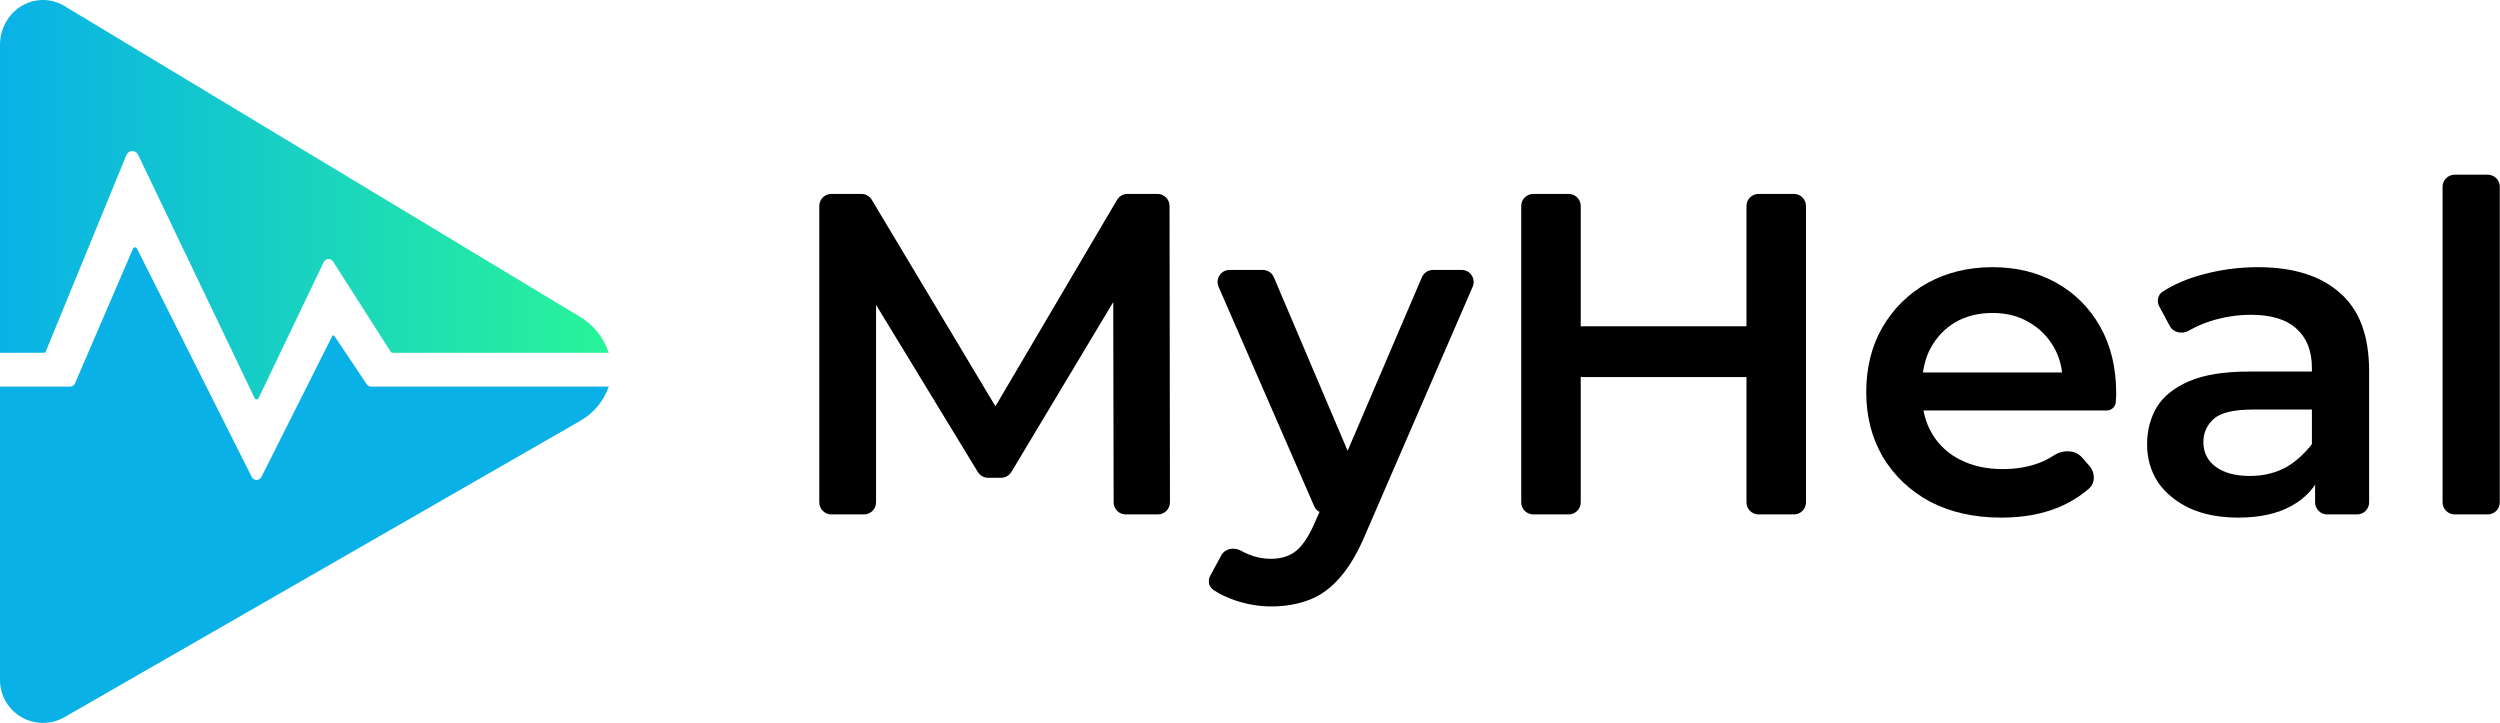 <svg width="415" height="120" viewBox="0 0 415 120" fill="none" xmlns="http://www.w3.org/2000/svg">
<path d="M7.276 58.561C7.346 58.561 7.414 58.54 7.473 58.5C7.531 58.46 7.577 58.403 7.604 58.336L20.98 25.746C21.061 25.55 21.194 25.382 21.362 25.262C21.531 25.142 21.729 25.075 21.933 25.069C22.138 25.062 22.339 25.117 22.515 25.227C22.69 25.336 22.832 25.495 22.923 25.686L42.279 66.111C42.309 66.173 42.354 66.224 42.41 66.26C42.466 66.297 42.531 66.316 42.597 66.316C42.662 66.316 42.727 66.297 42.783 66.26C42.839 66.224 42.884 66.173 42.914 66.111L53.73 43.525C53.801 43.376 53.908 43.249 54.041 43.158C54.173 43.066 54.327 43.012 54.486 43.002C54.645 42.992 54.803 43.025 54.946 43.099C55.088 43.173 55.21 43.284 55.298 43.422L64.858 58.395C64.891 58.447 64.935 58.488 64.987 58.517C65.039 58.546 65.096 58.561 65.155 58.561H101.053C100.217 56.048 98.537 53.937 96.325 52.617L10.704 0.998C9.619 0.344 8.389 -6.85484e-07 7.136 0C5.883 6.85487e-07 4.653 0.344 3.568 0.998C2.483 1.652 1.582 2.593 0.956 3.726C0.33 4.859 -2.62583e-06 6.144 0 7.452V58.561H7.276Z" fill="url(#paint0_linear_1_2)"/>
<path d="M61.617 64.178C61.471 64.178 61.327 64.142 61.198 64.073C61.069 64.004 60.959 63.905 60.877 63.784L55.5 55.758C55.415 55.631 55.224 55.643 55.156 55.78L43.397 79.18C43.322 79.328 43.208 79.453 43.066 79.54C42.924 79.627 42.761 79.674 42.594 79.674C42.427 79.674 42.264 79.627 42.122 79.54C41.98 79.453 41.865 79.328 41.791 79.18L22.732 41.249C22.701 41.189 22.654 41.138 22.596 41.103C22.537 41.068 22.47 41.051 22.402 41.053C22.333 41.055 22.267 41.076 22.211 41.114C22.154 41.153 22.11 41.206 22.083 41.268L12.448 63.64C12.38 63.799 12.265 63.935 12.119 64.031C11.974 64.127 11.803 64.178 11.628 64.178H0V112.899C1.61629e-05 114.146 0.33 115.37 0.956 116.45C1.582 117.529 2.483 118.426 3.568 119.049C4.653 119.672 5.883 120 7.136 120C8.388 120 9.619 119.672 10.704 119.049L96.319 69.861C98.537 68.601 100.22 66.581 101.053 64.178H61.617Z" fill="url(#paint1_linear_1_2)"/>
<path d="M138 85.392C136.895 85.392 136 84.497 136 83.392V34.192C136 33.087 136.895 32.192 138 32.192H142.998C143.702 32.192 144.353 32.561 144.714 33.164L166.29 69.195C166.774 70.002 166.192 71.028 165.251 71.028V71.028C164.314 71.028 163.732 70.01 164.207 69.202L185.428 33.177C185.787 32.567 186.443 32.192 187.151 32.192H192.143C193.246 32.192 194.141 33.086 194.143 34.189L194.213 83.389C194.215 84.495 193.319 85.392 192.213 85.392H186.864C185.761 85.392 184.866 84.499 184.864 83.396L184.793 47.575C184.793 47.181 185.113 46.86 185.507 46.86V46.86C186.062 46.86 186.405 47.465 186.12 47.941L167.895 78.34C167.533 78.943 166.882 79.312 166.179 79.312H164.028C163.33 79.312 162.682 78.948 162.32 78.352L143.903 48.107C143.57 47.56 143.964 46.86 144.604 46.86V46.86C145.057 46.86 145.424 47.227 145.424 47.68V83.392C145.424 84.497 144.529 85.392 143.424 85.392H138Z" fill="black"/>
<path d="M211.018 100.668C209.042 100.668 207.066 100.339 205.09 99.68C203.7 99.217 202.474 98.628 201.41 97.915C200.636 97.396 200.465 96.364 200.91 95.546L202.743 92.173C203.359 91.039 204.877 90.788 206.004 91.416C206.394 91.633 206.798 91.829 207.218 92.004C208.434 92.511 209.675 92.764 210.942 92.764C212.665 92.764 214.058 92.333 215.122 91.472C216.186 90.611 217.174 89.167 218.086 87.14L220.372 81.977C220.419 81.873 220.474 81.772 220.537 81.677L221.1 80.833C221.168 80.731 221.226 80.623 221.274 80.511L236.035 46.021C236.35 45.285 237.073 44.808 237.873 44.808H242.628C244.067 44.808 245.035 46.282 244.463 47.603L226.674 88.66C225.407 91.7 223.989 94.107 222.418 95.88C220.898 97.653 219.175 98.895 217.25 99.604C215.375 100.313 213.298 100.668 211.018 100.668ZM221.457 84.586C220.477 85.647 218.731 85.351 218.154 84.028L202.282 47.607C201.706 46.286 202.674 44.808 204.115 44.808H209.619C210.421 44.808 211.146 45.287 211.46 46.026L225.332 78.654C225.64 79.378 225.494 80.216 224.96 80.794L221.457 84.586Z" fill="black"/>
<path d="M289.915 34.192C289.915 33.087 290.811 32.192 291.915 32.192H297.795C298.9 32.192 299.795 33.087 299.795 34.192V83.392C299.795 84.497 298.9 85.392 297.795 85.392H291.915C290.811 85.392 289.915 84.497 289.915 83.392V34.192ZM262.403 83.392C262.403 84.497 261.508 85.392 260.403 85.392H254.523C253.419 85.392 252.523 84.497 252.523 83.392V34.192C252.523 33.087 253.419 32.192 254.523 32.192H260.403C261.508 32.192 262.403 33.087 262.403 34.192V83.392ZM291.856 60.592C291.856 61.697 290.961 62.592 289.856 62.592H262.856C261.751 62.592 260.856 61.697 260.856 60.592V56.156C260.856 55.051 261.751 54.156 262.856 54.156H289.856C290.961 54.156 291.856 55.051 291.856 56.156V60.592Z" fill="black"/>
<path d="M332.215 85.924C327.705 85.924 323.753 85.037 320.359 83.264C317.015 81.44 314.405 78.957 312.531 75.816C310.707 72.675 309.795 69.103 309.795 65.1C309.795 61.047 310.681 57.475 312.455 54.384C314.279 51.243 316.761 48.785 319.903 47.012C323.095 45.239 326.717 44.352 330.771 44.352C334.723 44.352 338.244 45.213 341.335 46.936C344.425 48.659 346.857 51.091 348.631 54.232C350.404 57.373 351.291 61.072 351.291 65.328C351.291 65.733 351.265 66.189 351.215 66.696V66.696C351.215 67.52 350.516 68.14 349.692 68.14H319.319C318.214 68.14 317.319 67.245 317.319 66.14V63.832C317.319 62.727 318.214 61.832 319.319 61.832H343.163C343.93 61.832 344.186 62.86 343.508 63.219V63.219C343.011 63.483 342.409 63.114 342.373 62.553C342.255 60.733 341.782 59.1 340.955 57.652C339.941 55.879 338.548 54.485 336.775 53.472C335.052 52.459 333.051 51.952 330.771 51.952C328.44 51.952 326.388 52.459 324.615 53.472C322.892 54.485 321.524 55.904 320.511 57.728C319.548 59.501 319.067 61.604 319.067 64.036V65.556C319.067 67.988 319.624 70.141 320.739 72.016C321.853 73.891 323.424 75.335 325.451 76.348C327.477 77.361 329.808 77.868 332.443 77.868C334.723 77.868 336.775 77.513 338.599 76.804C339.416 76.486 340.193 76.087 340.929 75.606C342.419 74.633 344.48 74.629 345.648 75.971L346.854 77.358C347.831 78.48 347.854 80.173 346.728 81.145C345.261 82.411 343.565 83.447 341.639 84.252C338.903 85.367 335.761 85.924 332.215 85.924Z" fill="black"/>
<path d="M386.307 85.392C385.202 85.392 384.307 84.497 384.307 83.392V77.482C384.307 77.284 384.278 77.088 384.22 76.899L383.861 75.721C383.804 75.532 383.775 75.336 383.775 75.138V61.072C383.775 58.285 382.939 56.132 381.267 54.612C379.595 53.041 377.062 52.256 373.667 52.256C371.387 52.256 369.132 52.611 366.903 53.32C365.605 53.743 364.424 54.264 363.36 54.884C362.267 55.521 360.794 55.242 360.194 54.129L358.438 50.867C357.973 50.003 358.197 48.92 359.025 48.392C360.888 47.204 363.008 46.288 365.383 45.644C368.423 44.783 371.564 44.352 374.807 44.352C380.684 44.352 385.219 45.771 388.411 48.608C391.654 51.395 393.275 55.727 393.275 61.604V83.392C393.275 84.497 392.379 85.392 391.275 85.392H386.307ZM371.539 85.924C368.499 85.924 365.839 85.417 363.559 84.404C361.279 83.34 359.506 81.896 358.239 80.072C357.023 78.197 356.415 76.095 356.415 73.764C356.415 71.484 356.947 69.432 358.011 67.608C359.126 65.784 360.924 64.34 363.407 63.276C365.89 62.212 369.183 61.68 373.287 61.68H383.856C384.961 61.68 385.856 62.575 385.856 63.68V65.988C385.856 67.093 384.961 67.988 383.856 67.988H373.971C370.728 67.988 368.55 68.52 367.435 69.584C366.32 70.597 365.763 71.864 365.763 73.384C365.763 75.107 366.447 76.475 367.815 77.488C369.183 78.501 371.083 79.008 373.515 79.008C375.846 79.008 377.923 78.476 379.747 77.412C381.622 76.348 384.256 73.661 385.067 71.584L385.352 77.984C385.365 78.258 385.322 78.533 385.215 78.786C384.277 80.982 382.682 82.703 380.431 83.948C378.1 85.265 375.136 85.924 371.539 85.924Z" fill="black"/>
<path d="M407.467 85.392C406.362 85.392 405.467 84.497 405.467 83.392V31C405.467 29.895 406.362 29 407.467 29H412.967C414.071 29 414.967 29.895 414.967 31V83.392C414.967 84.497 414.071 85.392 412.967 85.392H407.467Z" fill="black"/>
<defs>
<linearGradient id="paint0_linear_1_2" x1="0" y1="33.152" x2="101.053" y2="33.152" gradientUnits="userSpaceOnUse">
<stop stop-color="#09B1E7"/>
<stop offset="1" stop-color="#29F499"/>
</linearGradient>
<linearGradient id="paint1_linear_1_2" x1="1364.21" y1="4446.06" x2="7088.45" y2="4446.06" gradientUnits="userSpaceOnUse">
<stop stop-color="#09B1E7"/>
<stop offset="1" stop-color="#29F499"/>
</linearGradient>
</defs>
</svg>
